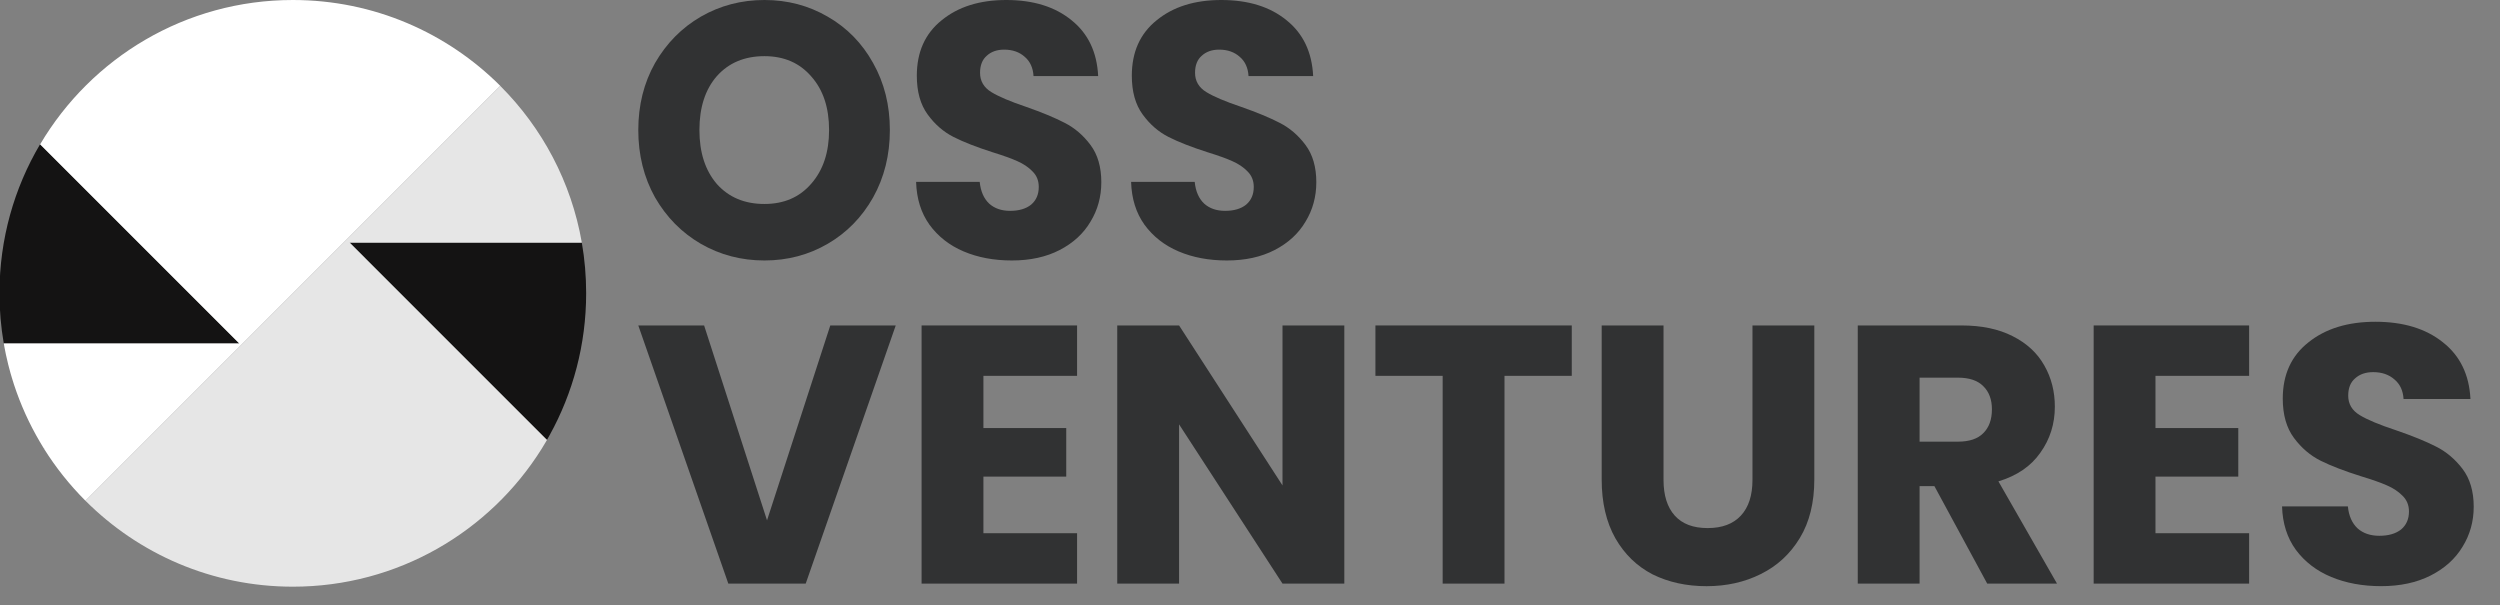 <svg width="95" height="23" viewBox="0 0 95 23" fill="none" xmlns="http://www.w3.org/2000/svg">
<rect x="0" y="0" width="95" height="23" fill="#808080" stroke="none"/>
<g clip-path="url(#clip0_4603_1391)">
<g clip-path="url(#clip1_4603_1391)">
<g clip-path="url(#clip2_4603_1391)">
<g clip-path="url(#clip3_4603_1391)">
<path d="M22.109 9.219H13.284L20.596 16.531L20.783 16.718C20.819 16.655 20.855 16.593 20.889 16.531C21.771 14.934 22.274 13.097 22.274 11.143C22.274 10.487 22.218 9.845 22.109 9.219Z" fill="#141313"/>
<path d="M1.523 5.482C0.542 7.141 -0.02 9.077 -0.02 11.144C-0.02 11.794 0.036 12.43 0.143 13.049H9.092L1.523 5.482Z" fill="#141313"/>
<path d="M11.129 0C7.041 0 3.466 2.201 1.525 5.485L9.092 13.052H0.145C0.145 13.052 0.146 13.063 0.148 13.068C0.153 13.097 0.159 13.125 0.162 13.152C0.162 13.152 0.162 13.156 0.162 13.157C0.18 13.257 0.2 13.355 0.221 13.455C0.221 13.459 0.221 13.463 0.223 13.466C0.25 13.595 0.28 13.723 0.312 13.851C0.316 13.862 0.318 13.874 0.321 13.885C0.328 13.91 0.334 13.935 0.341 13.96C0.346 13.978 0.35 13.996 0.355 14.014C0.362 14.039 0.368 14.062 0.375 14.087C0.384 14.121 0.392 14.153 0.401 14.185C0.405 14.196 0.407 14.204 0.41 14.215C0.421 14.251 0.43 14.285 0.441 14.32C0.441 14.324 0.442 14.329 0.444 14.333C0.674 15.104 0.985 15.84 1.368 16.532C1.463 16.704 1.563 16.873 1.666 17.041H1.709L1.671 17.05C2.121 17.769 2.651 18.432 3.248 19.03L19.012 3.264C16.994 1.247 14.208 0 11.129 0Z" fill="white"/>
<path d="M13.286 9.222H22.11C21.709 6.915 20.599 4.851 19.012 3.266L3.248 19.029C5.266 21.047 8.052 22.294 11.129 22.294C15.117 22.294 18.616 20.199 20.587 17.049L20.592 17.04C20.658 16.935 20.722 16.828 20.785 16.719L20.597 16.532L13.286 9.22V9.222Z" fill="#E6E6E6"/>
<path d="M34.038 12.367L30.617 22.177H27.676L24.255 12.367H26.756L29.147 19.773L31.551 12.367H34.038Z" fill="#313233"/>
<path d="M37.37 14.282V16.266H40.517V18.111H37.37V20.262H40.929V22.177H35.02V12.367H40.929V14.282H37.37Z" fill="#313233"/>
<path d="M51.084 22.177H48.735L44.805 16.126V22.177H42.455V12.367H44.805L48.735 18.446V12.367H51.084V22.177Z" fill="#313233"/>
<path d="M59.727 12.367V14.282H57.171V22.177H54.821V14.282H52.266V12.367H59.727Z" fill="#313233"/>
<path d="M63.214 12.367V18.236C63.214 18.823 63.356 19.275 63.64 19.592C63.924 19.909 64.341 20.067 64.89 20.067C65.44 20.067 65.861 19.909 66.155 19.592C66.448 19.275 66.594 18.823 66.594 18.236V12.367H68.944V18.222C68.944 19.098 68.761 19.839 68.394 20.444C68.028 21.05 67.533 21.506 66.91 21.814C66.297 22.121 65.609 22.275 64.849 22.275C64.089 22.275 63.406 22.126 62.802 21.828C62.206 21.52 61.734 21.064 61.386 20.458C61.038 19.843 60.864 19.098 60.864 18.222V12.367H63.214Z" fill="#313233"/>
<path d="M75.514 22.177L73.508 18.474H72.944V22.177H70.595V12.367H74.538C75.299 12.367 75.945 12.502 76.476 12.772C77.016 13.043 77.419 13.415 77.685 13.89C77.951 14.356 78.084 14.878 78.084 15.455C78.084 16.108 77.9 16.69 77.534 17.202C77.177 17.715 76.645 18.078 75.94 18.292L78.166 22.177H75.514ZM72.944 16.783H74.401C74.832 16.783 75.152 16.676 75.363 16.462C75.583 16.247 75.693 15.945 75.693 15.553C75.693 15.181 75.583 14.887 75.363 14.673C75.152 14.459 74.832 14.351 74.401 14.351H72.944V16.783Z" fill="#313233"/>
<path d="M81.908 14.282V16.266H85.055V18.111H81.908V20.262H85.467V22.177H79.559V12.367H85.467V14.282H81.908Z" fill="#313233"/>
<path d="M90.483 22.274C89.777 22.274 89.145 22.157 88.587 21.925C88.028 21.692 87.579 21.347 87.24 20.89C86.91 20.434 86.736 19.884 86.718 19.242H89.219C89.255 19.605 89.379 19.884 89.59 20.08C89.8 20.266 90.075 20.36 90.414 20.36C90.762 20.36 91.037 20.28 91.239 20.122C91.44 19.954 91.541 19.726 91.541 19.437C91.541 19.195 91.458 18.995 91.294 18.836C91.138 18.678 90.941 18.547 90.703 18.445C90.474 18.343 90.144 18.226 89.713 18.096C89.09 17.9 88.582 17.704 88.188 17.509C87.794 17.313 87.455 17.024 87.171 16.642C86.887 16.26 86.745 15.762 86.745 15.147C86.745 14.234 87.07 13.521 87.721 13.009C88.371 12.487 89.219 12.227 90.263 12.227C91.326 12.227 92.182 12.487 92.832 13.009C93.483 13.521 93.831 14.239 93.877 15.161H91.335C91.316 14.844 91.202 14.597 90.991 14.421C90.781 14.234 90.51 14.141 90.18 14.141C89.897 14.141 89.668 14.22 89.493 14.379C89.319 14.528 89.232 14.746 89.232 15.035C89.232 15.352 89.379 15.599 89.672 15.776C89.965 15.953 90.423 16.144 91.046 16.349C91.669 16.563 92.173 16.768 92.558 16.964C92.952 17.159 93.29 17.444 93.575 17.816C93.859 18.189 94.001 18.669 94.001 19.256C94.001 19.814 93.859 20.322 93.575 20.779C93.3 21.235 92.897 21.599 92.365 21.869C91.834 22.139 91.207 22.274 90.483 22.274Z" fill="#313233"/>
<path d="M29.048 9.898C28.172 9.898 27.366 9.687 26.632 9.265C25.906 8.843 25.326 8.255 24.892 7.503C24.467 6.741 24.255 5.888 24.255 4.942C24.255 3.997 24.467 3.148 24.892 2.395C25.326 1.643 25.906 1.055 26.632 0.633C27.366 0.211 28.172 0 29.048 0C29.925 0 30.726 0.211 31.452 0.633C32.186 1.055 32.762 1.643 33.178 2.395C33.603 3.148 33.815 3.997 33.815 4.942C33.815 5.888 33.603 6.741 33.178 7.503C32.753 8.255 32.178 8.843 31.452 9.265C30.726 9.687 29.925 9.898 29.048 9.898ZM29.048 7.751C29.792 7.751 30.385 7.494 30.828 6.98C31.279 6.466 31.505 5.787 31.505 4.942C31.505 4.089 31.279 3.41 30.828 2.905C30.385 2.391 29.792 2.134 29.048 2.134C28.296 2.134 27.694 2.386 27.242 2.891C26.8 3.396 26.578 4.08 26.578 4.942C26.578 5.796 26.8 6.48 27.242 6.994C27.694 7.498 28.296 7.751 29.048 7.751Z" fill="#313233"/>
<path d="M38.451 9.898C37.769 9.898 37.158 9.784 36.618 9.554C36.078 9.325 35.645 8.985 35.317 8.535C34.998 8.086 34.83 7.544 34.812 6.911H37.229C37.265 7.269 37.384 7.544 37.588 7.737C37.791 7.92 38.057 8.012 38.384 8.012C38.721 8.012 38.986 7.934 39.181 7.778C39.376 7.613 39.473 7.388 39.473 7.104C39.473 6.865 39.394 6.668 39.234 6.512C39.084 6.356 38.893 6.227 38.663 6.126C38.442 6.025 38.123 5.911 37.707 5.782C37.105 5.589 36.614 5.397 36.233 5.204C35.853 5.011 35.525 4.727 35.251 4.35C34.976 3.974 34.839 3.483 34.839 2.877C34.839 1.978 35.153 1.276 35.782 0.771C36.41 0.257 37.229 0 38.238 0C39.265 0 40.093 0.257 40.721 0.771C41.35 1.276 41.686 1.982 41.73 2.891H39.274C39.256 2.579 39.146 2.336 38.942 2.161C38.739 1.978 38.477 1.886 38.159 1.886C37.884 1.886 37.663 1.964 37.495 2.12C37.327 2.267 37.242 2.483 37.242 2.767C37.242 3.079 37.384 3.322 37.667 3.497C37.951 3.671 38.393 3.859 38.995 4.061C39.597 4.272 40.084 4.474 40.456 4.667C40.836 4.86 41.164 5.14 41.438 5.507C41.713 5.874 41.85 6.346 41.85 6.925C41.85 7.475 41.713 7.976 41.438 8.425C41.173 8.875 40.783 9.233 40.27 9.499C39.757 9.765 39.15 9.898 38.451 9.898Z" fill="#313233"/>
<path d="M46.621 9.898C45.939 9.898 45.328 9.784 44.788 9.554C44.248 9.325 43.815 8.985 43.487 8.535C43.168 8.086 43 7.544 42.982 6.911H45.399C45.434 7.269 45.554 7.544 45.758 7.737C45.961 7.92 46.227 8.012 46.554 8.012C46.891 8.012 47.156 7.934 47.351 7.778C47.546 7.613 47.643 7.388 47.643 7.104C47.643 6.865 47.563 6.668 47.404 6.512C47.254 6.356 47.063 6.227 46.833 6.126C46.612 6.025 46.293 5.911 45.877 5.782C45.275 5.589 44.784 5.397 44.403 5.204C44.023 5.011 43.695 4.727 43.421 4.35C43.146 3.974 43.009 3.483 43.009 2.877C43.009 1.978 43.323 1.276 43.952 0.771C44.58 0.257 45.399 0 46.408 0C47.435 0 48.263 0.257 48.891 0.771C49.52 1.276 49.856 1.982 49.9 2.891H47.444C47.426 2.579 47.316 2.336 47.112 2.161C46.908 1.978 46.647 1.886 46.328 1.886C46.054 1.886 45.833 1.964 45.665 2.12C45.496 2.267 45.412 2.483 45.412 2.767C45.412 3.079 45.554 3.322 45.837 3.497C46.12 3.671 46.563 3.859 47.165 4.061C47.767 4.272 48.254 4.474 48.626 4.667C49.006 4.86 49.334 5.14 49.608 5.507C49.883 5.874 50.02 6.346 50.02 6.925C50.02 7.475 49.883 7.976 49.608 8.425C49.343 8.875 48.953 9.233 48.44 9.499C47.926 9.765 47.32 9.898 46.621 9.898Z" fill="#313233"/>
</g>
</g>
</g>
</g>
<defs>
<clipPath id="clip0_4603_1391">
<rect width="94.06" height="22.39" fill="white"/>
</clipPath>
<clipPath id="clip1_4603_1391">
<rect width="93.98" height="22.38" fill="white"/>
</clipPath>
<clipPath id="clip2_4603_1391">
<rect width="93.98" height="22.38" fill="white"/>
</clipPath>
<clipPath id="clip3_4603_1391">
<rect width="94.02" height="22.38" fill="white" transform="translate(-0.02)"/>
</clipPath>
</defs>
</svg>
